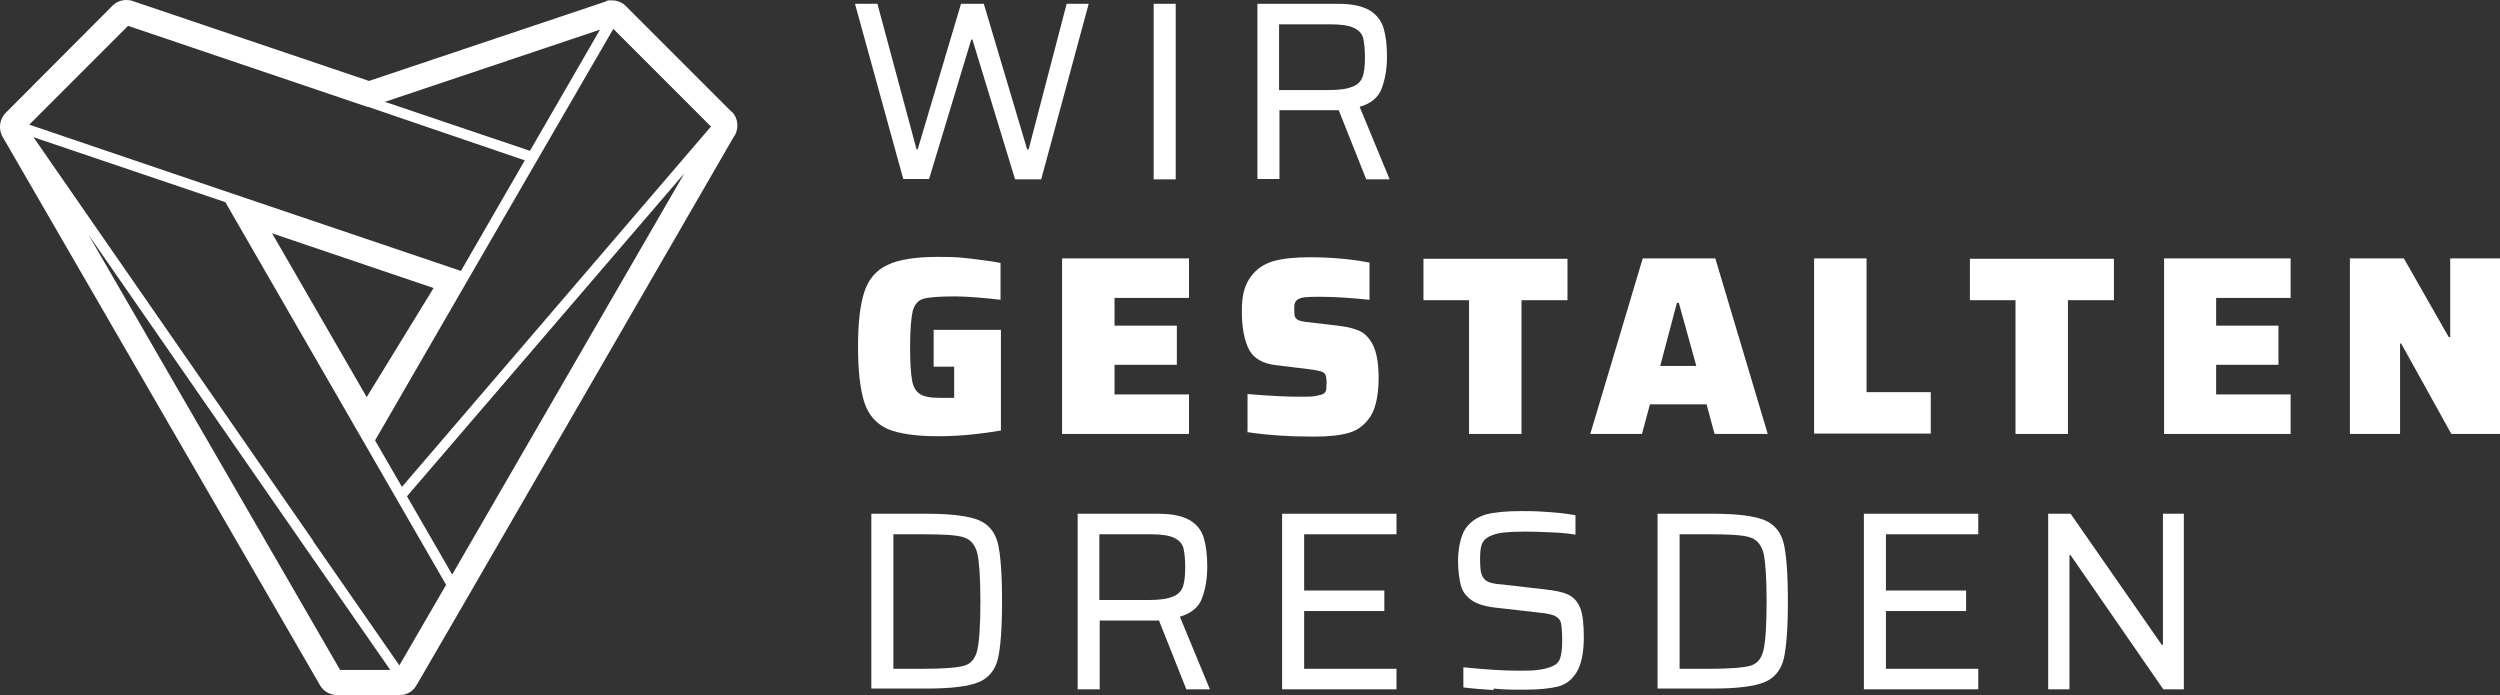 <?xml version="1.0" encoding="UTF-8"?>
<svg id="Ebene_1" xmlns="http://www.w3.org/2000/svg" version="1.1" viewBox="0 0 657.9 182.9">
  <rect x="0" y="0" width="657.9" height="182.9" fill="#333333" stroke="none"/>
  <!-- Generator: Adobe Illustrator 30.0.0, SVG Export Plug-In . SVG Version: 2.1.1 Build 123)  -->
  <defs>
    <style>
      .st0 {
        fill: #fff;
      }
    </style>
  </defs>
  <g>
    <path class="st0" d="M267.1,47.1l-11.2-36.7h-.3l-11.1,36.7h-6.8L225,1h5.9l10.3,38.3h.3L252.9,1h6l11.4,38.3h.4L280.7,1h5.8l-12.5,46.2h-6.8Z"/>
    <path class="st0" d="M303.6,47.1V1h5.8v46.2h-5.8Z"/>
    <path class="st0" d="M359.5,47.1l-7.2-18.1h-15.6v18.1h-5.8V1h21.2c3.7,0,6.4.6,8.3,1.7,1.9,1.2,3.1,2.7,3.7,4.7.6,2,.9,4.5.9,7.6s-.5,5.9-1.4,8.3c-.9,2.4-2.9,4-5.8,4.8l7.9,19.1h-6.2ZM356,22.8c1.4-.6,2.2-1.5,2.6-2.6s.6-2.9.6-5.1-.2-4-.5-5.2c-.4-1.2-1.2-2-2.5-2.6s-3.3-.9-6.1-.9h-13.5v17.3h13c2.9,0,5-.3,6.3-.9h0Z"/>
    <path class="st0" d="M245.7,96.4v-9.6h17.7v26.5c-2.4.4-5.2.8-8.3,1.1s-5.9.4-8.3.4c-5.9,0-10.3-.7-13.2-1.9-2.9-1.3-5-3.6-6.1-6.9-1.1-3.3-1.7-8.2-1.7-14.8s.6-11.2,1.7-14.5,3.1-5.6,6.1-7c2.9-1.4,7.4-2.1,13.2-2.1s5.8.2,9,.5c3.1.4,5.6.7,7.5,1.1v9.7c-1.4-.2-3.4-.4-5.9-.6-2.5-.2-4.5-.3-5.9-.3-4.1,0-6.9.2-8.4.6s-2.4,1.5-2.9,3.2c-.4,1.7-.7,4.8-.7,9.4s.2,7,.5,8.8,1,3,2.1,3.7,2.8,1,5.3,1h3.7v-8.2h-5.4,0Z"/>
    <path class="st0" d="M279.5,114.2v-46.2h33.4v10.4h-19.6v7.3h16.4v10.3h-16.4v7.8h19.6v10.4h-33.4Z"/>
    <path class="st0" d="M328.3,113.6v-9.9c6,.5,10.5.7,13.4.7s3.5,0,4.5-.2,1.7-.3,2.1-.6c.4-.3.6-.6.7-1,0-.4.1-1.1.1-1.9s-.1-1.7-.3-2.1c-.2-.4-.6-.7-1.3-.9-.7-.2-1.8-.4-3.5-.6l-8.2-1c-3.5-.4-5.9-1.8-7.1-4.1-1.2-2.3-1.9-5.7-1.9-10.1s.8-6.9,2.3-9,3.6-3.5,6.1-4.2,5.8-1,9.6-1c5.6,0,10.8.5,15.6,1.4v9.8c-4.7-.5-9.1-.8-13.2-.8s-4.7.2-5.5.6c-.5.3-.8.6-.9,1-.2.4-.2.9-.2,1.6s0,1.7.2,2.1.5.7,1,.9,1.4.4,2.6.5l8.4,1c2.1.3,3.7.7,5,1.3,1.3.6,2.4,1.7,3.3,3.3,1.1,1.9,1.7,5,1.7,9.1s-.7,7.8-2.1,10c-1.4,2.2-3.3,3.7-5.7,4.4-2.4.7-5.4,1-9.2,1-6.6,0-12.5-.4-17.7-1.2h0Z"/>
    <path class="st0" d="M386.6,114.2v-35.2h-12v-10.9h37.9v10.9h-12.1v35.2h-13.8Z"/>
    <path class="st0" d="M451.2,114.2l-2.1-7.8h-14.9l-2.1,7.8h-13.6l13.8-46.2h19.1l13.8,46.2h-13.9ZM441.8,79.7h-.5l-4.4,16.6h9.5l-4.6-16.6Z"/>
    <path class="st0" d="M477.4,114.2v-46.2h13.8v35.2h16.9v10.9h-30.7Z"/>
    <path class="st0" d="M530.4,114.2v-35.2h-12v-10.9h37.9v10.9h-12.1v35.2h-13.8,0Z"/>
    <path class="st0" d="M569.5,114.2v-46.2h33.3v10.4h-19.6v7.3h16.4v10.3h-16.4v7.8h19.6v10.4h-33.3Z"/>
    <path class="st0" d="M645.1,114.2l-13.2-23.8h-.3v23.8h-13.2v-46.2h14.2l11.8,20.7h.4v-20.7h13.2v46.2h-12.8,0Z"/>
    <path class="st0" d="M229.3,135.2h14.7c6.4,0,10.9.6,13.6,1.7,2.6,1.1,4.3,3.2,5,6.1s1.1,8,1.1,15.2-.4,12.3-1.1,15.2c-.7,2.9-2.4,5-5,6.1-2.6,1.1-7.2,1.7-13.6,1.7h-14.7v-46.2h0ZM243.1,176c5.2,0,8.8-.3,10.6-.8s3-1.9,3.5-4.2c.5-2.2.8-6.4.8-12.7s-.3-10.4-.8-12.7c-.6-2.2-1.7-3.6-3.6-4.2-1.8-.6-5.3-.8-10.5-.8h-8v35.4h8Z"/>
    <path class="st0" d="M312.2,181.4l-7.2-18.1h-15.6v18.1h-5.8v-46.2h21.2c3.7,0,6.4.6,8.3,1.7s3.1,2.7,3.7,4.7c.6,2,.9,4.5.9,7.6s-.5,5.9-1.4,8.3c-.9,2.4-2.9,3.9-5.8,4.8l7.9,19.1h-6.2ZM308.7,157c1.4-.6,2.2-1.5,2.6-2.6.4-1.2.6-2.9.6-5.1s-.2-4-.5-5.2c-.4-1.2-1.2-2-2.5-2.6s-3.3-.9-6.1-.9h-13.5v17.3h13c2.9,0,5-.3,6.3-.9h0Z"/>
    <path class="st0" d="M337.4,181.4v-46.2h30.1v5.4h-24.3v14.8h21.1v5.4h-21.1v15.2h24.3v5.4h-30.1Z"/>
    <path class="st0" d="M393.1,181.6c-3-.2-5.7-.4-8-.7v-5.3c5.8.6,10.7.9,14.6.9s4.3-.1,5.7-.3,2.6-.6,3.6-1.1c.9-.5,1.5-1.3,1.7-2.4.3-1.1.4-2.4.4-4.2s-.1-3.6-.3-4.5c-.2-.9-.8-1.5-1.6-1.9-.8-.4-2.2-.7-4.3-.9l-11.4-1.3c-2.8-.3-4.9-1-6.3-2s-2.4-2.3-2.8-4-.7-3.8-.7-6.4.6-6.4,1.9-8.3c1.3-1.9,3.1-3.1,5.4-3.8,2.3-.6,5.4-.9,9.3-.9s5.2.1,7.9.3c2.7.2,4.8.5,6.4.8v5.1c-1.7-.3-3.8-.5-6.3-.6s-4.8-.2-7-.2-4.5.1-6,.3c-1.5.2-2.7.6-3.6,1.1-.9.5-1.5,1.2-1.8,2.1s-.4,2.2-.4,3.8.1,3.2.4,4c.3.8.8,1.4,1.5,1.8s2,.7,3.8.8l11.3,1.3c2.7.3,4.8.7,6.2,1.4,1.5.7,2.5,1.9,3.2,3.6.6,1.6.9,4.2.9,7.7s-.6,7.1-1.9,9.1c-1.2,2-2.9,3.3-5,3.8s-5,.8-8.7.8-5.2,0-8.2-.3h0Z"/>
    <path class="st0" d="M436.2,135.2h14.7c6.4,0,10.9.6,13.5,1.7s4.3,3.2,5,6.1,1.1,8,1.1,15.2-.4,12.3-1.1,15.2c-.7,2.9-2.4,5-5,6.1s-7.2,1.7-13.5,1.7h-14.7v-46.2h0ZM450,176c5.2,0,8.8-.3,10.6-.8s3-1.9,3.5-4.2c.5-2.2.8-6.4.8-12.7s-.3-10.4-.8-12.7c-.6-2.2-1.7-3.6-3.6-4.2-1.8-.6-5.3-.8-10.5-.8h-8v35.4h8Z"/>
    <path class="st0" d="M490.5,181.4v-46.2h30.1v5.4h-24.3v14.8h21.1v5.4h-21.1v15.2h24.3v5.4h-30.1,0Z"/>
    <path class="st0" d="M569.3,181.4l-24.4-35.3h-.3v35.3h-5.6v-46.2h5.9l24,34.5h.3v-34.5h5.5v46.2h-5.5Z"/>
  </g>
  <path class="st0" d="M192.5,29.4L164.7,1.6c-1-1-2.3-1.5-3.7-1.5s-1.1,0-1.6.3l-62.3,20.9L35,.3c-.5-.2-1.1-.3-1.7-.3-1.4,0-2.7.5-3.7,1.5L1.5,29.7c-1.7,1.7-2,4.4-.7,6.5l83.4,144.1c.9,1.6,2.6,2.6,4.5,2.6h16.5c1.8,0,3.4-.9,4.3-2.4,0-.1.2-.3.3-.5l13.7-23.6,69.6-120.4c0-.1.2-.3.3-.4,1.1-2,.8-4.6-.8-6.2h0ZM107.1,130.6l73-85-61.1,105.6-11.9-20.6h0ZM105.7,128l-7-12.1,24.4-42.2,18.3-31.6,20-34.5,25.7,25.7-81.3,94.8h0ZM114.1,75.8l-17.6,28.7-24.9-43.1,42.5,14.4h0ZM139.5,39.7l-38.2-12.9,56.6-19-18.5,32h0ZM96.6,28.1h.2c0,0,41.3,14.1,41.3,14.1l-16.8,29.1-60.6-20.5h0L7.7,32.8,33.7,6.8l62.9,21.3ZM89.5,176.3L23.3,61.8l56.9,82.1,22.5,32.4h-13.2ZM82.4,142.3L8.8,36.1l50.5,17.1,58.1,100.7-12.3,21.2-22.7-32.7h0Z"/>
</svg>